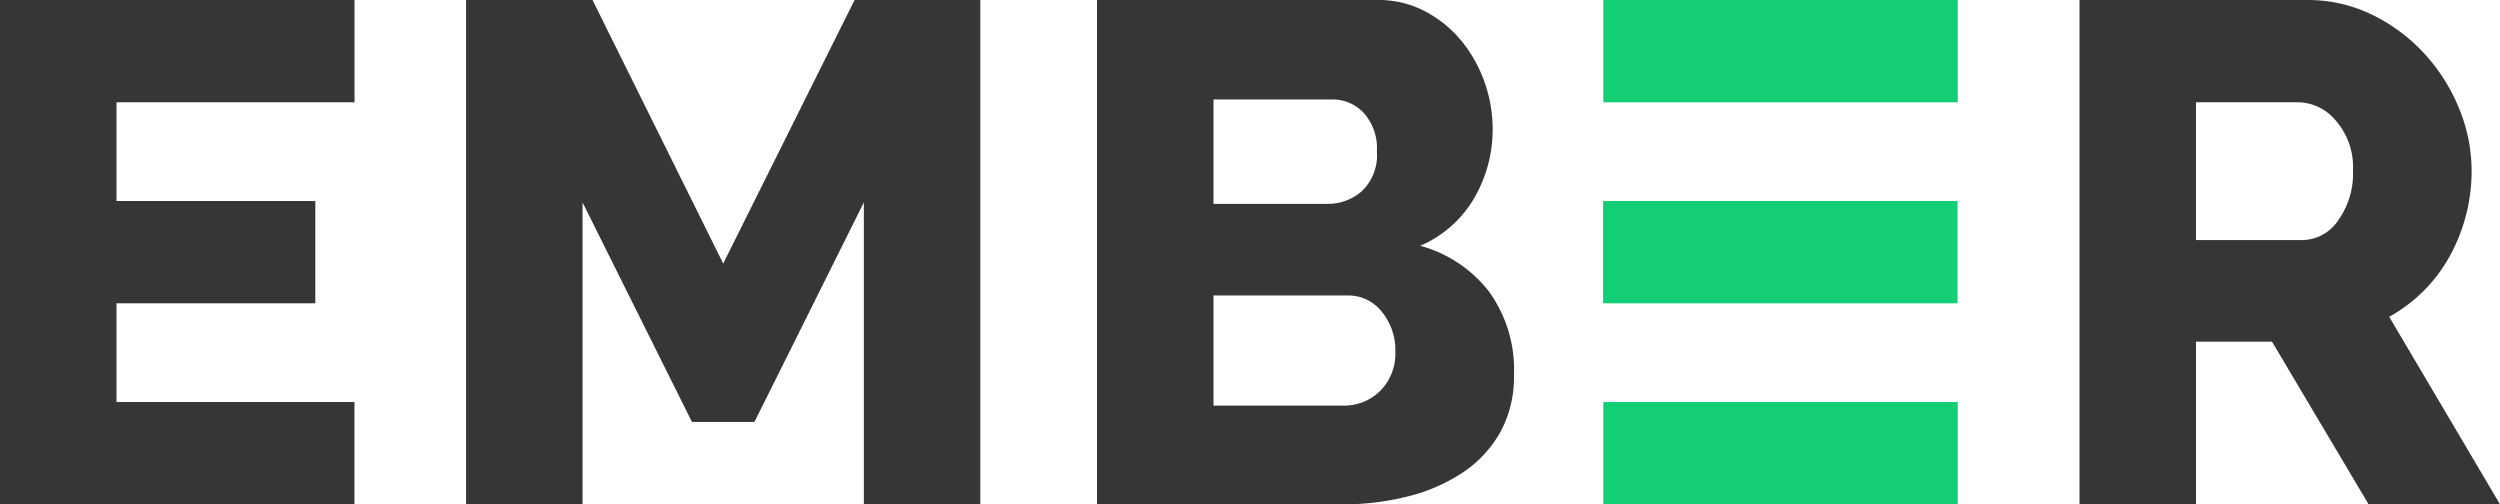 <svg id="Layer_1" data-name="Layer 1" xmlns="http://www.w3.org/2000/svg" viewBox="0 0 236.621 47.733">
  <g id="type">
    <path id="type_CompoundPathItem_" data-name="type &lt;CompoundPathItem&gt;" d="M81.761,47.733V19.161L71.407,39.934H65.491L55.138,19.161V47.733H44.112V0H56.079l12.37,24.942L80.886,0h11.9V47.733Z" style="fill: #363636"/>
    <path id="type_CompoundPathItem_2" data-name="type &lt;CompoundPathItem&gt;" d="M143.295,35.497a10.856,10.856,0,0,1-1.278,5.378,11.114,11.114,0,0,1-3.496,3.799,16.506,16.506,0,0,1-5.176,2.286,24.624,24.624,0,0,1-6.253.773H103.831V0h26.556a9.428,9.428,0,0,1,4.504,1.076,11.252,11.252,0,0,1,3.429,2.79,12.797,12.797,0,0,1,2.185,3.899,13.329,13.329,0,0,1,.773,4.471,12.886,12.886,0,0,1-1.714,6.454,10.822,10.822,0,0,1-5.143,4.572,12.358,12.358,0,0,1,6.488,4.303A12.617,12.617,0,0,1,143.295,35.497ZM114.857,9.412v9.882H125.68a4.819,4.819,0,0,0,3.227-1.21A4.692,4.692,0,0,0,130.319,14.32a4.992,4.992,0,0,0-1.244-3.631,4.029,4.029,0,0,0-2.991-1.277Zm17.211,23.866a5.724,5.724,0,0,0-1.277-3.765,4.013,4.013,0,0,0-3.227-1.546H114.857V38.388h12.236a4.83,4.83,0,0,0,3.563-1.412A5,5,0,0,0,132.067,33.279Z" style="fill: #363636"/>
    <path id="type_CompoundPathItem_3" data-name="type &lt;CompoundPathItem&gt;" d="M196.821,47.733V0H218.335a13.845,13.845,0,0,1,6.218,1.412A16.532,16.532,0,0,1,229.495,5.11a17.321,17.321,0,0,1,3.261,5.176,15.416,15.416,0,0,1,1.177,5.849,16.637,16.637,0,0,1-2.084,8.134,14.599,14.599,0,0,1-5.715,5.715l10.488,17.749H224.184l-9.143-15.396h-7.193V47.733Zm11.026-25.009h10.085a4.14,4.14,0,0,0,3.361-1.849,7.587,7.587,0,0,0,1.412-4.739,6.668,6.668,0,0,0-1.614-4.707,4.729,4.729,0,0,0-3.496-1.748h-9.748Z" style="fill: #363636"/>
    <g id="type_GroupItem_" data-name="type &lt;GroupItem&gt;">
      <rect id="logoMark_PathItem_" data-name="logoMark &lt;PathItem&gt;" x="151.749" y="38.052" width="33.548" height="9.681" style="fill: #13ce74"/>
      <rect id="logoMark_PathItem_2" data-name="logoMark &lt;PathItem&gt;" x="151.749" width="33.548" height="9.681" style="fill: #13ce74"/>
      <rect id="logoMark_PathItem_3" data-name="logoMark &lt;PathItem&gt;" x="151.729" y="19.026" width="33.548" height="9.681" style="fill: #13ce74"/>
    </g>
    <path id="type_CompoundPathItem_4" data-name="type &lt;CompoundPathItem&gt;" d="M11.026,9.681H33.557V0H0v47.733H33.548V38.052H11.026V28.707H29.845V19.026H11.026Z" style="fill: #363636"/>
  </g>
</svg>
